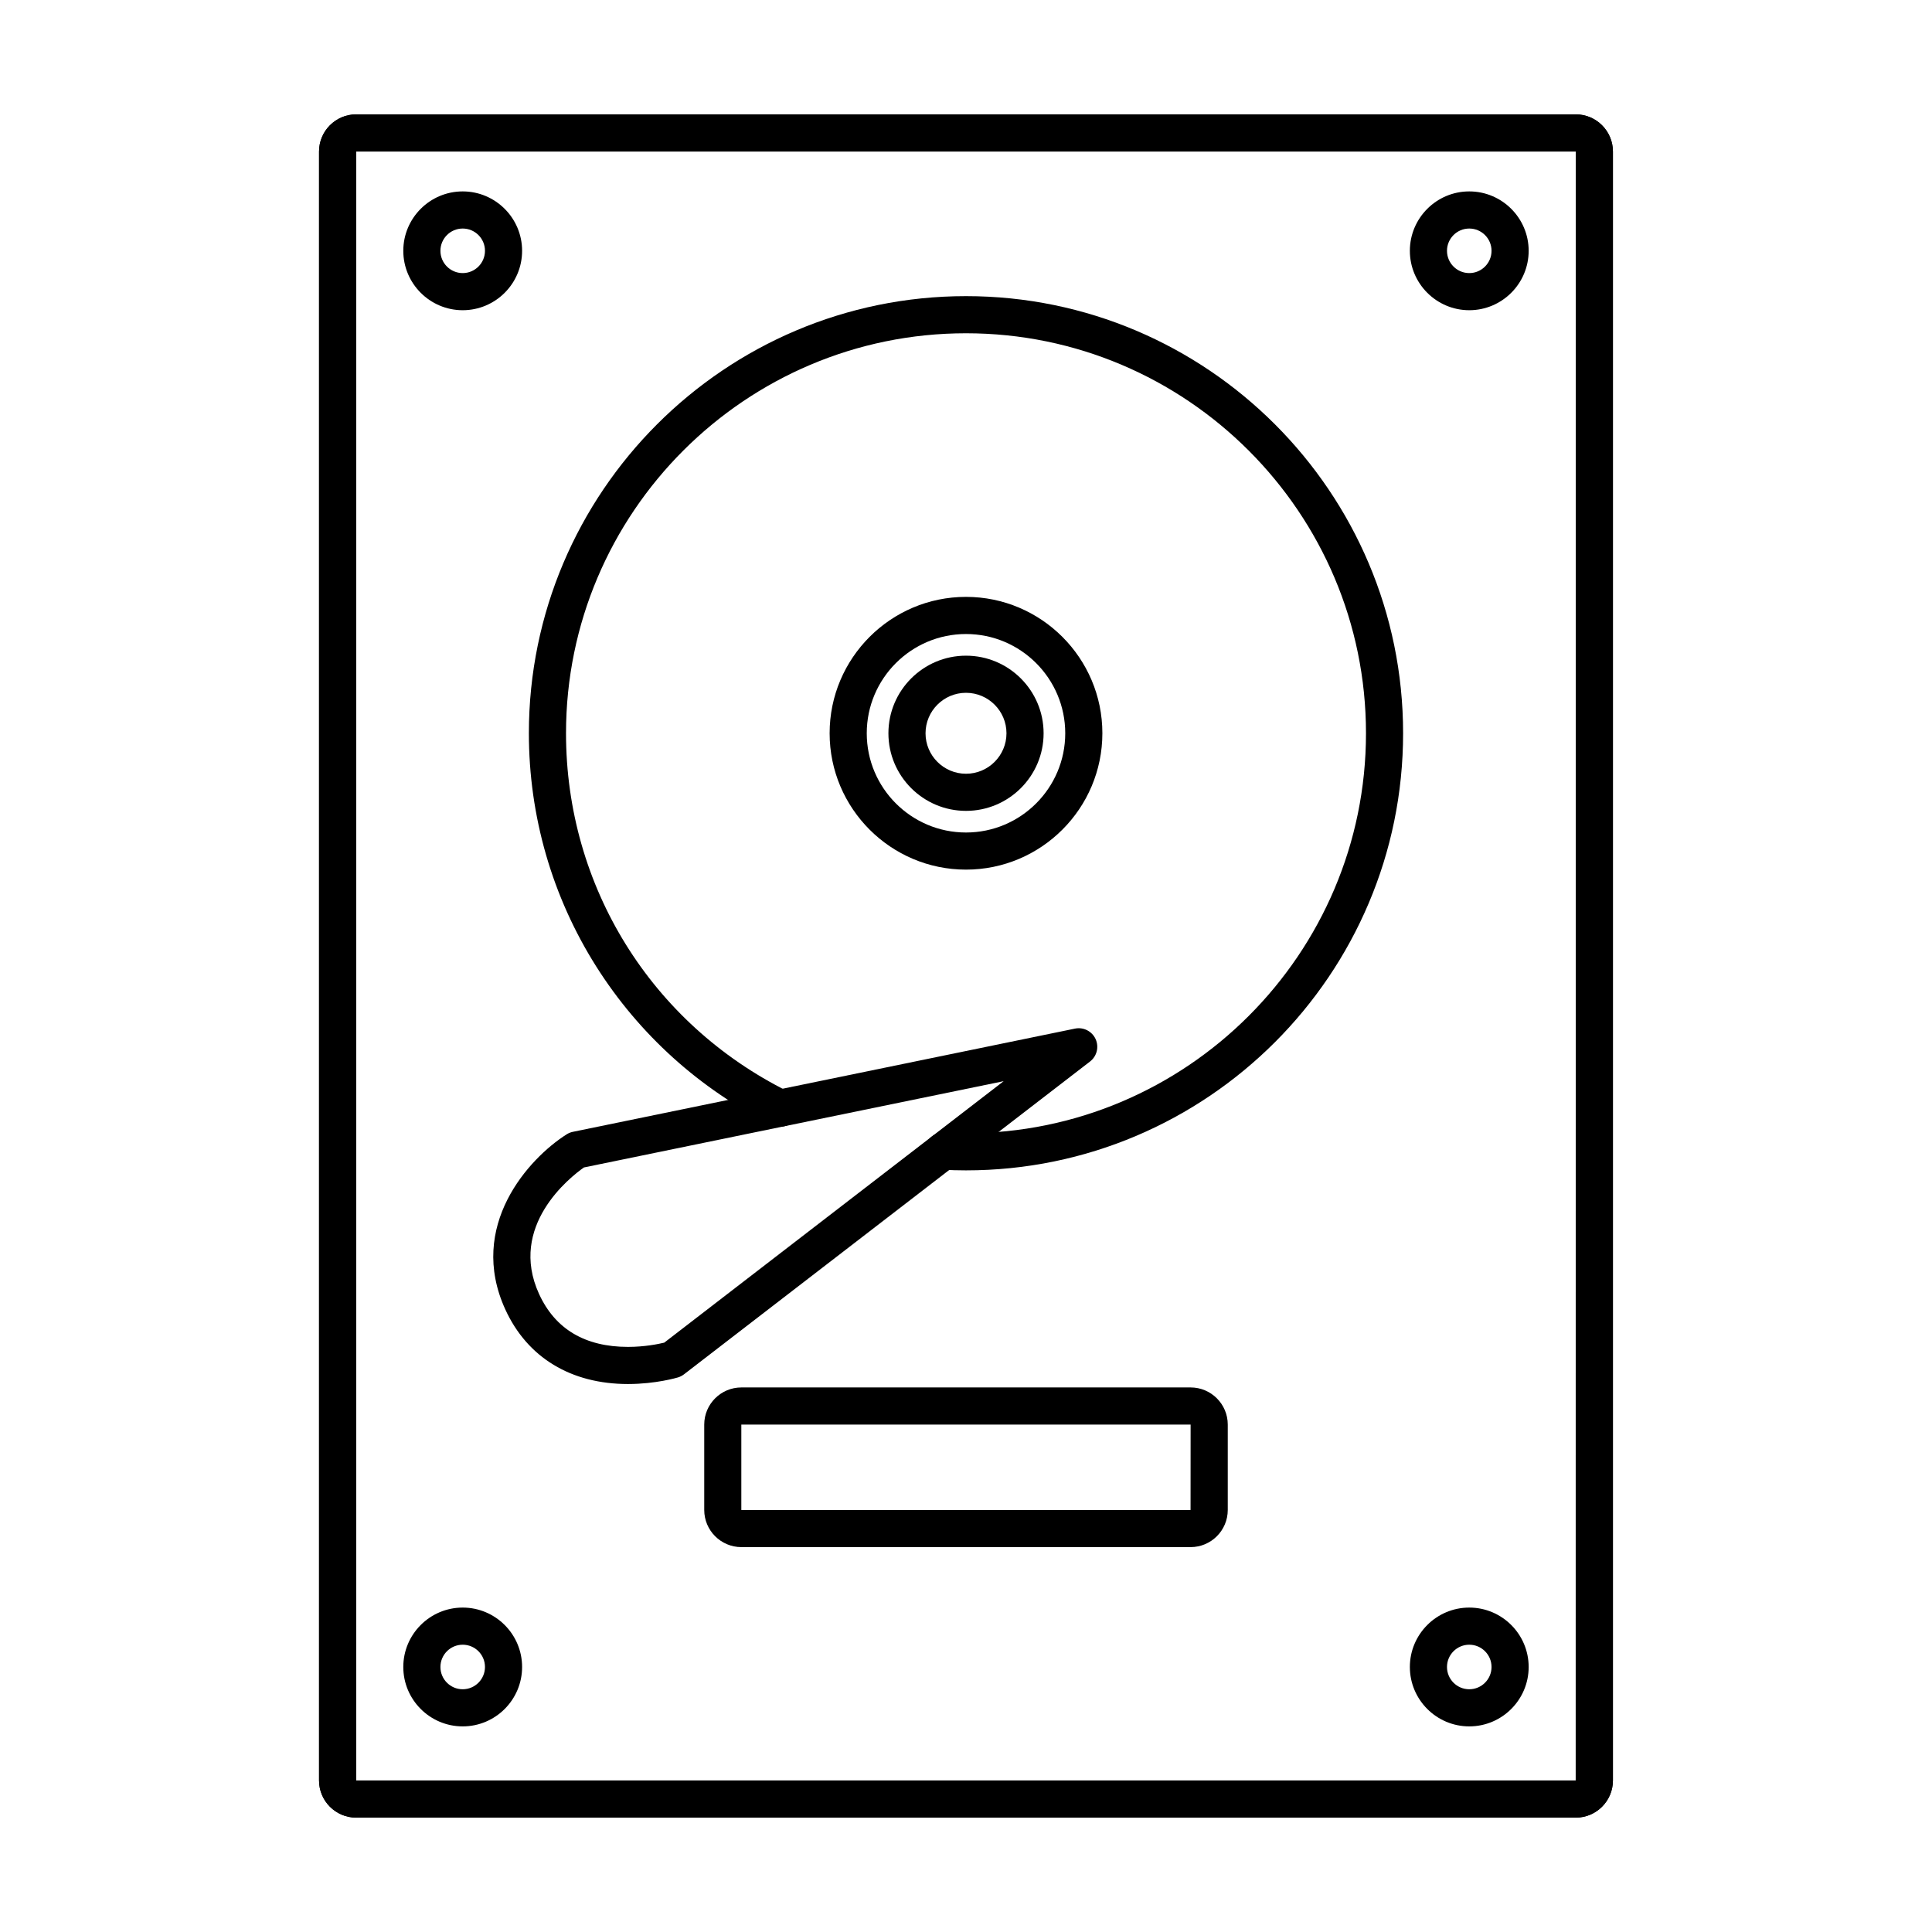 <?xml version="1.0" encoding="UTF-8"?>
<!-- Uploaded to: SVG Repo, www.svgrepo.com, Generator: SVG Repo Mixer Tools -->
<svg fill="#000000" width="800px" height="800px" version="1.1" viewBox="144 144 512 512" xmlns="http://www.w3.org/2000/svg">
 <g>
  <path d="m561.6 625.69h-323.21c-5.426 0-9.84-4.414-9.84-9.84v-431.7c0-5.426 4.414-9.84 9.84-9.84h323.21c5.426 0 9.84 4.414 9.84 9.84v431.7c0 5.426-4.414 9.84-9.84 9.84zm-323.21-441.54v431.7h323.19l0.016-431.7z"/>
  <path d="m561.6 625.69h-323.21c-5.426 0-9.84-4.414-9.84-9.84v-431.7c0-5.426 4.414-9.84 9.84-9.84h323.21c5.426 0 9.84 4.414 9.84 9.84v431.7c0 5.426-4.414 9.84-9.84 9.84zm-323.21-441.54v431.7h323.19l0.016-431.7z"/>
  <path d="m266.62 226.21c-8.68 0-15.742-7.062-15.742-15.742s7.062-15.742 15.742-15.742 15.742 7.062 15.742 15.742c0.004 8.68-7.059 15.742-15.742 15.742zm0-21.645c-3.258 0-5.902 2.648-5.902 5.902 0 3.258 2.648 5.902 5.902 5.902 3.258 0 5.902-2.648 5.902-5.902 0.004-3.258-2.644-5.902-5.902-5.902z"/>
  <path d="m533.37 226.21c-8.68 0-15.742-7.062-15.742-15.742s7.062-15.742 15.742-15.742c8.68 0 15.742 7.062 15.742 15.742s-7.062 15.742-15.742 15.742zm0-21.645c-3.258 0-5.902 2.648-5.902 5.902 0 3.258 2.648 5.902 5.902 5.902 3.258 0 5.902-2.648 5.902-5.902 0-3.258-2.648-5.902-5.902-5.902z"/>
  <path d="m266.62 601.51c-8.68 0-15.742-7.062-15.742-15.742s7.062-15.742 15.742-15.742 15.742 7.062 15.742 15.742c0.004 8.68-7.059 15.742-15.742 15.742zm0-21.645c-3.258 0-5.902 2.648-5.902 5.902 0 3.258 2.648 5.902 5.902 5.902 3.258 0 5.902-2.648 5.902-5.902 0.004-3.258-2.644-5.902-5.902-5.902z"/>
  <path d="m533.37 601.51c-8.68 0-15.742-7.062-15.742-15.742s7.062-15.742 15.742-15.742c8.68 0 15.742 7.062 15.742 15.742s-7.062 15.742-15.742 15.742zm0-21.645c-3.258 0-5.902 2.648-5.902 5.902 0 3.258 2.648 5.902 5.902 5.902 3.258 0 5.902-2.648 5.902-5.902 0-3.258-2.648-5.902-5.902-5.902z"/>
  <path d="m400 454.16c-2.055 0-4.18-0.059-6.309-0.176-2.715-0.148-4.793-2.465-4.644-5.18 0.148-2.715 2.453-4.816 5.18-4.644 1.953 0.105 3.894 0.16 5.773 0.16 58.445 0 106-47.551 106-106 0-58.445-47.551-106-106-106s-106 47.551-106 106c0 40.535 22.559 76.922 58.875 94.957 2.434 1.211 3.426 4.16 2.219 6.594-1.207 2.434-4.16 3.426-6.594 2.219-19.023-9.449-35.09-23.945-46.469-41.926-11.691-18.48-17.875-39.867-17.875-61.844 0-63.871 51.965-115.84 115.84-115.84s115.84 51.965 115.84 115.84c0.004 63.875-51.961 115.84-115.83 115.84z"/>
  <path d="m400 374.46c-19.926 0-36.141-16.211-36.141-36.141 0-19.926 16.211-36.141 36.141-36.141 19.926 0 36.141 16.211 36.141 36.141-0.004 19.93-16.215 36.141-36.141 36.141zm0-62.438c-14.5 0-26.301 11.797-26.301 26.301 0 14.504 11.797 26.301 26.301 26.301s26.301-11.797 26.301-26.301c-0.004-14.504-11.801-26.301-26.301-26.301z"/>
  <path d="m400 358.89c-11.34 0-20.562-9.227-20.562-20.562 0-11.34 9.227-20.566 20.562-20.566 11.34 0 20.566 9.227 20.566 20.566 0 11.34-9.227 20.562-20.566 20.562zm0-31.289c-5.914 0-10.723 4.812-10.723 10.727 0 5.914 4.812 10.723 10.723 10.723 5.914 0 10.727-4.812 10.727-10.723 0-5.914-4.812-10.727-10.727-10.727z"/>
  <path d="m310.43 510.78c-15.133 0-26.68-7.016-32.516-19.758-10.137-22.129 6.195-40.035 16.25-46.41 0.504-0.32 1.062-0.543 1.645-0.664l133.07-27.355c2.242-0.461 4.512 0.688 5.465 2.769s0.344 4.547-1.469 5.945l-107.62 82.91c-0.473 0.363-1.008 0.637-1.578 0.812-0.242 0.07-5.879 1.75-13.246 1.75zm-11.688-57.391c-3.699 2.609-20.141 15.512-11.883 33.535 4.262 9.301 12.191 14.016 23.57 14.016 4.398 0 8.051-0.75 9.602-1.125l89.949-69.293z"/>
  <path d="m459.53 554h-119.06c-5.426 0-9.84-4.414-9.84-9.84v-22.633c0-5.426 4.414-9.84 9.84-9.84h119.06c5.426 0 9.84 4.414 9.84 9.84v22.633c0 5.426-4.414 9.84-9.84 9.84zm-119.07-32.473v22.633h119.05l0.016-22.633z"/>
 </g>
</svg>